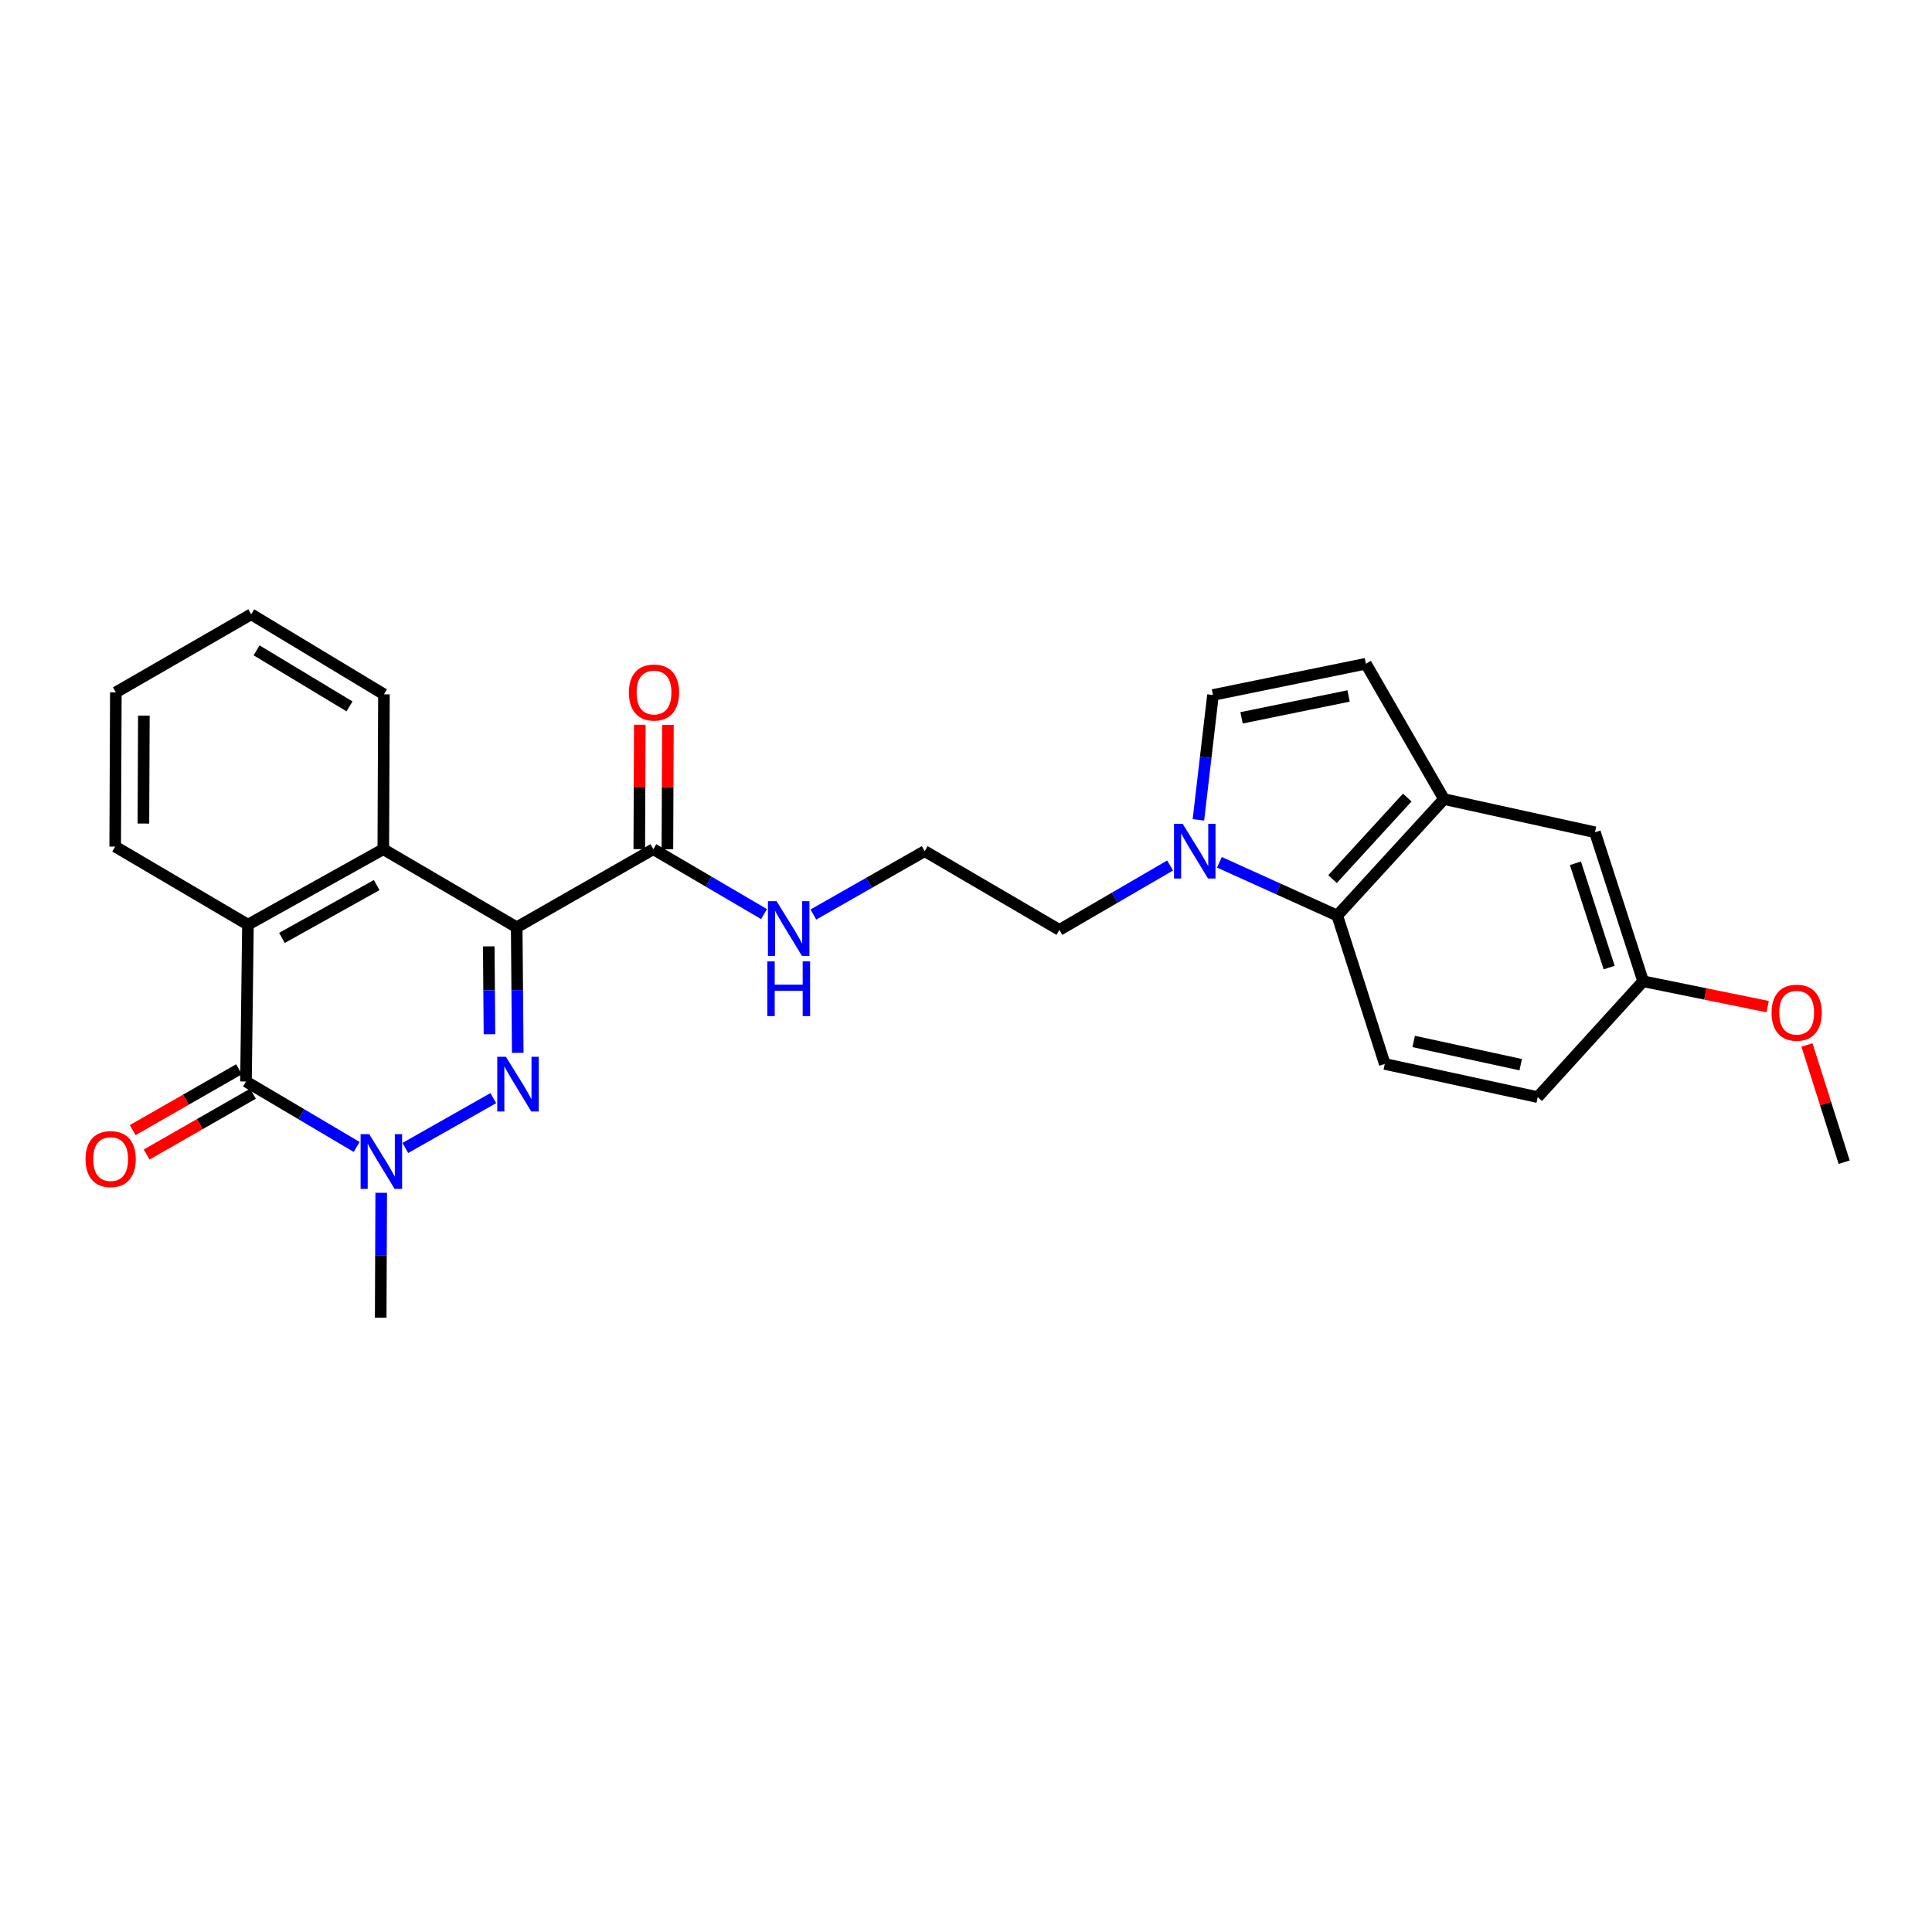 <?xml version='1.0' encoding='iso-8859-1'?>
<svg version='1.1' baseProfile='full'
              xmlns='http://www.w3.org/2000/svg'
                      xmlns:rdkit='http://www.rdkit.org/xml'
                      xmlns:xlink='http://www.w3.org/1999/xlink'
                  xml:space='preserve'
width='1000px' height='1000px' viewBox='0 0 1000 1000'>
<!-- END OF HEADER -->
<rect style='opacity:1.0;fill:#FFFFFF;stroke:none' width='1000' height='1000' x='0' y='0'> </rect>
<path class='bond-0' d='M 267.445,479.966 L 267.714,512.46' style='fill:none;fill-rule:evenodd;stroke:#000000;stroke-width:6px;stroke-linecap:butt;stroke-linejoin:miter;stroke-opacity:1' />
<path class='bond-0' d='M 267.714,512.46 L 267.983,544.954' style='fill:none;fill-rule:evenodd;stroke:#0000FF;stroke-width:6px;stroke-linecap:butt;stroke-linejoin:miter;stroke-opacity:1' />
<path class='bond-0' d='M 252.974,489.835 L 253.162,512.581' style='fill:none;fill-rule:evenodd;stroke:#000000;stroke-width:6px;stroke-linecap:butt;stroke-linejoin:miter;stroke-opacity:1' />
<path class='bond-0' d='M 253.162,512.581 L 253.35,535.326' style='fill:none;fill-rule:evenodd;stroke:#0000FF;stroke-width:6px;stroke-linecap:butt;stroke-linejoin:miter;stroke-opacity:1' />
<path class='bond-3' d='M 267.445,479.966 L 198.395,439.544' style='fill:none;fill-rule:evenodd;stroke:#000000;stroke-width:6px;stroke-linecap:butt;stroke-linejoin:miter;stroke-opacity:1' />
<path class='bond-6' d='M 267.445,479.966 L 338.169,439.544' style='fill:none;fill-rule:evenodd;stroke:#000000;stroke-width:6px;stroke-linecap:butt;stroke-linejoin:miter;stroke-opacity:1' />
<path class='bond-1' d='M 255.344,568.379 L 209.79,594.184' style='fill:none;fill-rule:evenodd;stroke:#0000FF;stroke-width:6px;stroke-linecap:butt;stroke-linejoin:miter;stroke-opacity:1' />
<path class='bond-18' d='M 197.317,617.392 L 197.181,649.72' style='fill:none;fill-rule:evenodd;stroke:#0000FF;stroke-width:6px;stroke-linecap:butt;stroke-linejoin:miter;stroke-opacity:1' />
<path class='bond-18' d='M 197.181,649.72 L 197.045,682.048' style='fill:none;fill-rule:evenodd;stroke:#000000;stroke-width:6px;stroke-linecap:butt;stroke-linejoin:miter;stroke-opacity:1' />
<path class='bond-27' d='M 184.61,593.656 L 155.967,576.717' style='fill:none;fill-rule:evenodd;stroke:#0000FF;stroke-width:6px;stroke-linecap:butt;stroke-linejoin:miter;stroke-opacity:1' />
<path class='bond-27' d='M 155.967,576.717 L 127.324,559.777' style='fill:none;fill-rule:evenodd;stroke:#000000;stroke-width:6px;stroke-linecap:butt;stroke-linejoin:miter;stroke-opacity:1' />
<path class='bond-2' d='M 127.324,559.777 L 128.334,478.608' style='fill:none;fill-rule:evenodd;stroke:#000000;stroke-width:6px;stroke-linecap:butt;stroke-linejoin:miter;stroke-opacity:1' />
<path class='bond-12' d='M 123.71,553.462 L 96.192,569.207' style='fill:none;fill-rule:evenodd;stroke:#000000;stroke-width:6px;stroke-linecap:butt;stroke-linejoin:miter;stroke-opacity:1' />
<path class='bond-12' d='M 96.192,569.207 L 68.675,584.952' style='fill:none;fill-rule:evenodd;stroke:#FF0000;stroke-width:6px;stroke-linecap:butt;stroke-linejoin:miter;stroke-opacity:1' />
<path class='bond-12' d='M 130.937,566.093 L 103.42,581.838' style='fill:none;fill-rule:evenodd;stroke:#000000;stroke-width:6px;stroke-linecap:butt;stroke-linejoin:miter;stroke-opacity:1' />
<path class='bond-12' d='M 103.42,581.838 L 75.902,597.583' style='fill:none;fill-rule:evenodd;stroke:#FF0000;stroke-width:6px;stroke-linecap:butt;stroke-linejoin:miter;stroke-opacity:1' />
<path class='bond-4' d='M 198.395,439.544 L 128.334,478.608' style='fill:none;fill-rule:evenodd;stroke:#000000;stroke-width:6px;stroke-linecap:butt;stroke-linejoin:miter;stroke-opacity:1' />
<path class='bond-4' d='M 194.973,458.113 L 145.93,485.459' style='fill:none;fill-rule:evenodd;stroke:#000000;stroke-width:6px;stroke-linecap:butt;stroke-linejoin:miter;stroke-opacity:1' />
<path class='bond-20' d='M 198.395,439.544 L 198.727,359.377' style='fill:none;fill-rule:evenodd;stroke:#000000;stroke-width:6px;stroke-linecap:butt;stroke-linejoin:miter;stroke-opacity:1' />
<path class='bond-21' d='M 128.334,478.608 L 59.623,438.185' style='fill:none;fill-rule:evenodd;stroke:#000000;stroke-width:6px;stroke-linecap:butt;stroke-linejoin:miter;stroke-opacity:1' />
<path class='bond-5' d='M 605.639,447.98 L 576.991,464.644' style='fill:none;fill-rule:evenodd;stroke:#0000FF;stroke-width:6px;stroke-linecap:butt;stroke-linejoin:miter;stroke-opacity:1' />
<path class='bond-5' d='M 576.991,464.644 L 548.344,481.308' style='fill:none;fill-rule:evenodd;stroke:#000000;stroke-width:6px;stroke-linecap:butt;stroke-linejoin:miter;stroke-opacity:1' />
<path class='bond-7' d='M 631.169,446.324 L 661.665,460.109' style='fill:none;fill-rule:evenodd;stroke:#0000FF;stroke-width:6px;stroke-linecap:butt;stroke-linejoin:miter;stroke-opacity:1' />
<path class='bond-7' d='M 661.665,460.109 L 692.161,473.895' style='fill:none;fill-rule:evenodd;stroke:#000000;stroke-width:6px;stroke-linecap:butt;stroke-linejoin:miter;stroke-opacity:1' />
<path class='bond-9' d='M 620.295,424.359 L 624.067,392.038' style='fill:none;fill-rule:evenodd;stroke:#0000FF;stroke-width:6px;stroke-linecap:butt;stroke-linejoin:miter;stroke-opacity:1' />
<path class='bond-9' d='M 624.067,392.038 L 627.84,359.716' style='fill:none;fill-rule:evenodd;stroke:#000000;stroke-width:6px;stroke-linecap:butt;stroke-linejoin:miter;stroke-opacity:1' />
<path class='bond-14' d='M 345.445,439.574 L 345.58,407.38' style='fill:none;fill-rule:evenodd;stroke:#000000;stroke-width:6px;stroke-linecap:butt;stroke-linejoin:miter;stroke-opacity:1' />
<path class='bond-14' d='M 345.58,407.38 L 345.715,375.186' style='fill:none;fill-rule:evenodd;stroke:#FF0000;stroke-width:6px;stroke-linecap:butt;stroke-linejoin:miter;stroke-opacity:1' />
<path class='bond-14' d='M 330.893,439.513 L 331.028,407.319' style='fill:none;fill-rule:evenodd;stroke:#000000;stroke-width:6px;stroke-linecap:butt;stroke-linejoin:miter;stroke-opacity:1' />
<path class='bond-14' d='M 331.028,407.319 L 331.163,375.125' style='fill:none;fill-rule:evenodd;stroke:#FF0000;stroke-width:6px;stroke-linecap:butt;stroke-linejoin:miter;stroke-opacity:1' />
<path class='bond-15' d='M 338.169,439.544 L 366.815,456.339' style='fill:none;fill-rule:evenodd;stroke:#000000;stroke-width:6px;stroke-linecap:butt;stroke-linejoin:miter;stroke-opacity:1' />
<path class='bond-15' d='M 366.815,456.339 L 395.46,473.134' style='fill:none;fill-rule:evenodd;stroke:#0000FF;stroke-width:6px;stroke-linecap:butt;stroke-linejoin:miter;stroke-opacity:1' />
<path class='bond-8' d='M 692.161,473.895 L 747.402,413.608' style='fill:none;fill-rule:evenodd;stroke:#000000;stroke-width:6px;stroke-linecap:butt;stroke-linejoin:miter;stroke-opacity:1' />
<path class='bond-8' d='M 689.718,455.021 L 728.387,412.82' style='fill:none;fill-rule:evenodd;stroke:#000000;stroke-width:6px;stroke-linecap:butt;stroke-linejoin:miter;stroke-opacity:1' />
<path class='bond-11' d='M 692.161,473.895 L 716.754,550.698' style='fill:none;fill-rule:evenodd;stroke:#000000;stroke-width:6px;stroke-linecap:butt;stroke-linejoin:miter;stroke-opacity:1' />
<path class='bond-13' d='M 747.402,413.608 L 825.548,430.78' style='fill:none;fill-rule:evenodd;stroke:#000000;stroke-width:6px;stroke-linecap:butt;stroke-linejoin:miter;stroke-opacity:1' />
<path class='bond-29' d='M 747.402,413.608 L 706.98,343.547' style='fill:none;fill-rule:evenodd;stroke:#000000;stroke-width:6px;stroke-linecap:butt;stroke-linejoin:miter;stroke-opacity:1' />
<path class='bond-10' d='M 627.84,359.716 L 706.98,343.547' style='fill:none;fill-rule:evenodd;stroke:#000000;stroke-width:6px;stroke-linecap:butt;stroke-linejoin:miter;stroke-opacity:1' />
<path class='bond-10' d='M 642.624,371.549 L 698.022,360.23' style='fill:none;fill-rule:evenodd;stroke:#000000;stroke-width:6px;stroke-linecap:butt;stroke-linejoin:miter;stroke-opacity:1' />
<path class='bond-17' d='M 716.754,550.698 L 795.91,567.87' style='fill:none;fill-rule:evenodd;stroke:#000000;stroke-width:6px;stroke-linecap:butt;stroke-linejoin:miter;stroke-opacity:1' />
<path class='bond-17' d='M 731.712,539.053 L 787.122,551.073' style='fill:none;fill-rule:evenodd;stroke:#000000;stroke-width:6px;stroke-linecap:butt;stroke-linejoin:miter;stroke-opacity:1' />
<path class='bond-30' d='M 825.548,430.78 L 850.481,507.907' style='fill:none;fill-rule:evenodd;stroke:#000000;stroke-width:6px;stroke-linecap:butt;stroke-linejoin:miter;stroke-opacity:1' />
<path class='bond-30' d='M 815.441,446.825 L 832.894,500.814' style='fill:none;fill-rule:evenodd;stroke:#000000;stroke-width:6px;stroke-linecap:butt;stroke-linejoin:miter;stroke-opacity:1' />
<path class='bond-22' d='M 420.995,473.356 L 449.809,456.955' style='fill:none;fill-rule:evenodd;stroke:#0000FF;stroke-width:6px;stroke-linecap:butt;stroke-linejoin:miter;stroke-opacity:1' />
<path class='bond-22' d='M 449.809,456.955 L 478.623,440.554' style='fill:none;fill-rule:evenodd;stroke:#000000;stroke-width:6px;stroke-linecap:butt;stroke-linejoin:miter;stroke-opacity:1' />
<path class='bond-16' d='M 850.481,507.907 L 795.91,567.87' style='fill:none;fill-rule:evenodd;stroke:#000000;stroke-width:6px;stroke-linecap:butt;stroke-linejoin:miter;stroke-opacity:1' />
<path class='bond-23' d='M 850.481,507.907 L 882.707,514.466' style='fill:none;fill-rule:evenodd;stroke:#000000;stroke-width:6px;stroke-linecap:butt;stroke-linejoin:miter;stroke-opacity:1' />
<path class='bond-23' d='M 882.707,514.466 L 914.933,521.025' style='fill:none;fill-rule:evenodd;stroke:#FF0000;stroke-width:6px;stroke-linecap:butt;stroke-linejoin:miter;stroke-opacity:1' />
<path class='bond-19' d='M 548.344,481.308 L 478.623,440.554' style='fill:none;fill-rule:evenodd;stroke:#000000;stroke-width:6px;stroke-linecap:butt;stroke-linejoin:miter;stroke-opacity:1' />
<path class='bond-26' d='M 198.727,359.377 L 130.016,317.952' style='fill:none;fill-rule:evenodd;stroke:#000000;stroke-width:6px;stroke-linecap:butt;stroke-linejoin:miter;stroke-opacity:1' />
<path class='bond-26' d='M 180.906,365.626 L 132.809,336.628' style='fill:none;fill-rule:evenodd;stroke:#000000;stroke-width:6px;stroke-linecap:butt;stroke-linejoin:miter;stroke-opacity:1' />
<path class='bond-28' d='M 59.623,438.185 L 59.963,358.366' style='fill:none;fill-rule:evenodd;stroke:#000000;stroke-width:6px;stroke-linecap:butt;stroke-linejoin:miter;stroke-opacity:1' />
<path class='bond-28' d='M 74.226,426.274 L 74.464,370.401' style='fill:none;fill-rule:evenodd;stroke:#000000;stroke-width:6px;stroke-linecap:butt;stroke-linejoin:miter;stroke-opacity:1' />
<path class='bond-24' d='M 935.289,540.876 L 944.917,571.213' style='fill:none;fill-rule:evenodd;stroke:#FF0000;stroke-width:6px;stroke-linecap:butt;stroke-linejoin:miter;stroke-opacity:1' />
<path class='bond-24' d='M 944.917,571.213 L 954.545,601.55' style='fill:none;fill-rule:evenodd;stroke:#000000;stroke-width:6px;stroke-linecap:butt;stroke-linejoin:miter;stroke-opacity:1' />
<path class='bond-25' d='M 59.963,358.366 L 130.016,317.952' style='fill:none;fill-rule:evenodd;stroke:#000000;stroke-width:6px;stroke-linecap:butt;stroke-linejoin:miter;stroke-opacity:1' />
<path  class='atom-1' d='M 261.856 546.984
L 271.136 561.984
Q 272.056 563.464, 273.536 566.144
Q 275.016 568.824, 275.096 568.984
L 275.096 546.984
L 278.856 546.984
L 278.856 575.304
L 274.976 575.304
L 265.016 558.904
Q 263.856 556.984, 262.616 554.784
Q 261.416 552.584, 261.056 551.904
L 261.056 575.304
L 257.376 575.304
L 257.376 546.984
L 261.856 546.984
' fill='#0000FF'/>
<path  class='atom-2' d='M 191.125 587.051
L 200.405 602.051
Q 201.325 603.531, 202.805 606.211
Q 204.285 608.891, 204.365 609.051
L 204.365 587.051
L 208.125 587.051
L 208.125 615.371
L 204.245 615.371
L 194.285 598.971
Q 193.125 597.051, 191.885 594.851
Q 190.685 592.651, 190.325 591.971
L 190.325 615.371
L 186.645 615.371
L 186.645 587.051
L 191.125 587.051
' fill='#0000FF'/>
<path  class='atom-6' d='M 612.145 426.394
L 621.425 441.394
Q 622.345 442.874, 623.825 445.554
Q 625.305 448.234, 625.385 448.394
L 625.385 426.394
L 629.145 426.394
L 629.145 454.714
L 625.265 454.714
L 615.305 438.314
Q 614.145 436.394, 612.905 434.194
Q 611.705 431.994, 611.345 431.314
L 611.345 454.714
L 607.665 454.714
L 607.665 426.394
L 612.145 426.394
' fill='#0000FF'/>
<path  class='atom-13' d='M 44.271 599.941
Q 44.271 593.141, 47.631 589.341
Q 50.991 585.541, 57.271 585.541
Q 63.551 585.541, 66.911 589.341
Q 70.271 593.141, 70.271 599.941
Q 70.271 606.821, 66.871 610.741
Q 63.471 614.621, 57.271 614.621
Q 51.031 614.621, 47.631 610.741
Q 44.271 606.861, 44.271 599.941
M 57.271 611.421
Q 61.591 611.421, 63.911 608.541
Q 66.271 605.621, 66.271 599.941
Q 66.271 594.381, 63.911 591.581
Q 61.591 588.741, 57.271 588.741
Q 52.951 588.741, 50.591 591.541
Q 48.271 594.341, 48.271 599.941
Q 48.271 605.661, 50.591 608.541
Q 52.951 611.421, 57.271 611.421
' fill='#FF0000'/>
<path  class='atom-15' d='M 325.509 358.446
Q 325.509 351.646, 328.869 347.846
Q 332.229 344.046, 338.509 344.046
Q 344.789 344.046, 348.149 347.846
Q 351.509 351.646, 351.509 358.446
Q 351.509 365.326, 348.109 369.246
Q 344.709 373.126, 338.509 373.126
Q 332.269 373.126, 328.869 369.246
Q 325.509 365.366, 325.509 358.446
M 338.509 369.926
Q 342.829 369.926, 345.149 367.046
Q 347.509 364.126, 347.509 358.446
Q 347.509 352.886, 345.149 350.086
Q 342.829 347.246, 338.509 347.246
Q 334.189 347.246, 331.829 350.046
Q 329.509 352.846, 329.509 358.446
Q 329.509 364.166, 331.829 367.046
Q 334.189 369.926, 338.509 369.926
' fill='#FF0000'/>
<path  class='atom-16' d='M 401.97 466.461
L 411.25 481.461
Q 412.17 482.941, 413.65 485.621
Q 415.13 488.301, 415.21 488.461
L 415.21 466.461
L 418.97 466.461
L 418.97 494.781
L 415.09 494.781
L 405.13 478.381
Q 403.97 476.461, 402.73 474.261
Q 401.53 472.061, 401.17 471.381
L 401.17 494.781
L 397.49 494.781
L 397.49 466.461
L 401.97 466.461
' fill='#0000FF'/>
<path  class='atom-16' d='M 397.15 497.613
L 400.99 497.613
L 400.99 509.653
L 415.47 509.653
L 415.47 497.613
L 419.31 497.613
L 419.31 525.933
L 415.47 525.933
L 415.47 512.853
L 400.99 512.853
L 400.99 525.933
L 397.15 525.933
L 397.15 497.613
' fill='#0000FF'/>
<path  class='atom-24' d='M 916.96 524.164
Q 916.96 517.364, 920.32 513.564
Q 923.68 509.764, 929.96 509.764
Q 936.24 509.764, 939.6 513.564
Q 942.96 517.364, 942.96 524.164
Q 942.96 531.044, 939.56 534.964
Q 936.16 538.844, 929.96 538.844
Q 923.72 538.844, 920.32 534.964
Q 916.96 531.084, 916.96 524.164
M 929.96 535.644
Q 934.28 535.644, 936.6 532.764
Q 938.96 529.844, 938.96 524.164
Q 938.96 518.604, 936.6 515.804
Q 934.28 512.964, 929.96 512.964
Q 925.64 512.964, 923.28 515.764
Q 920.96 518.564, 920.96 524.164
Q 920.96 529.884, 923.28 532.764
Q 925.64 535.644, 929.96 535.644
' fill='#FF0000'/>
</svg>
